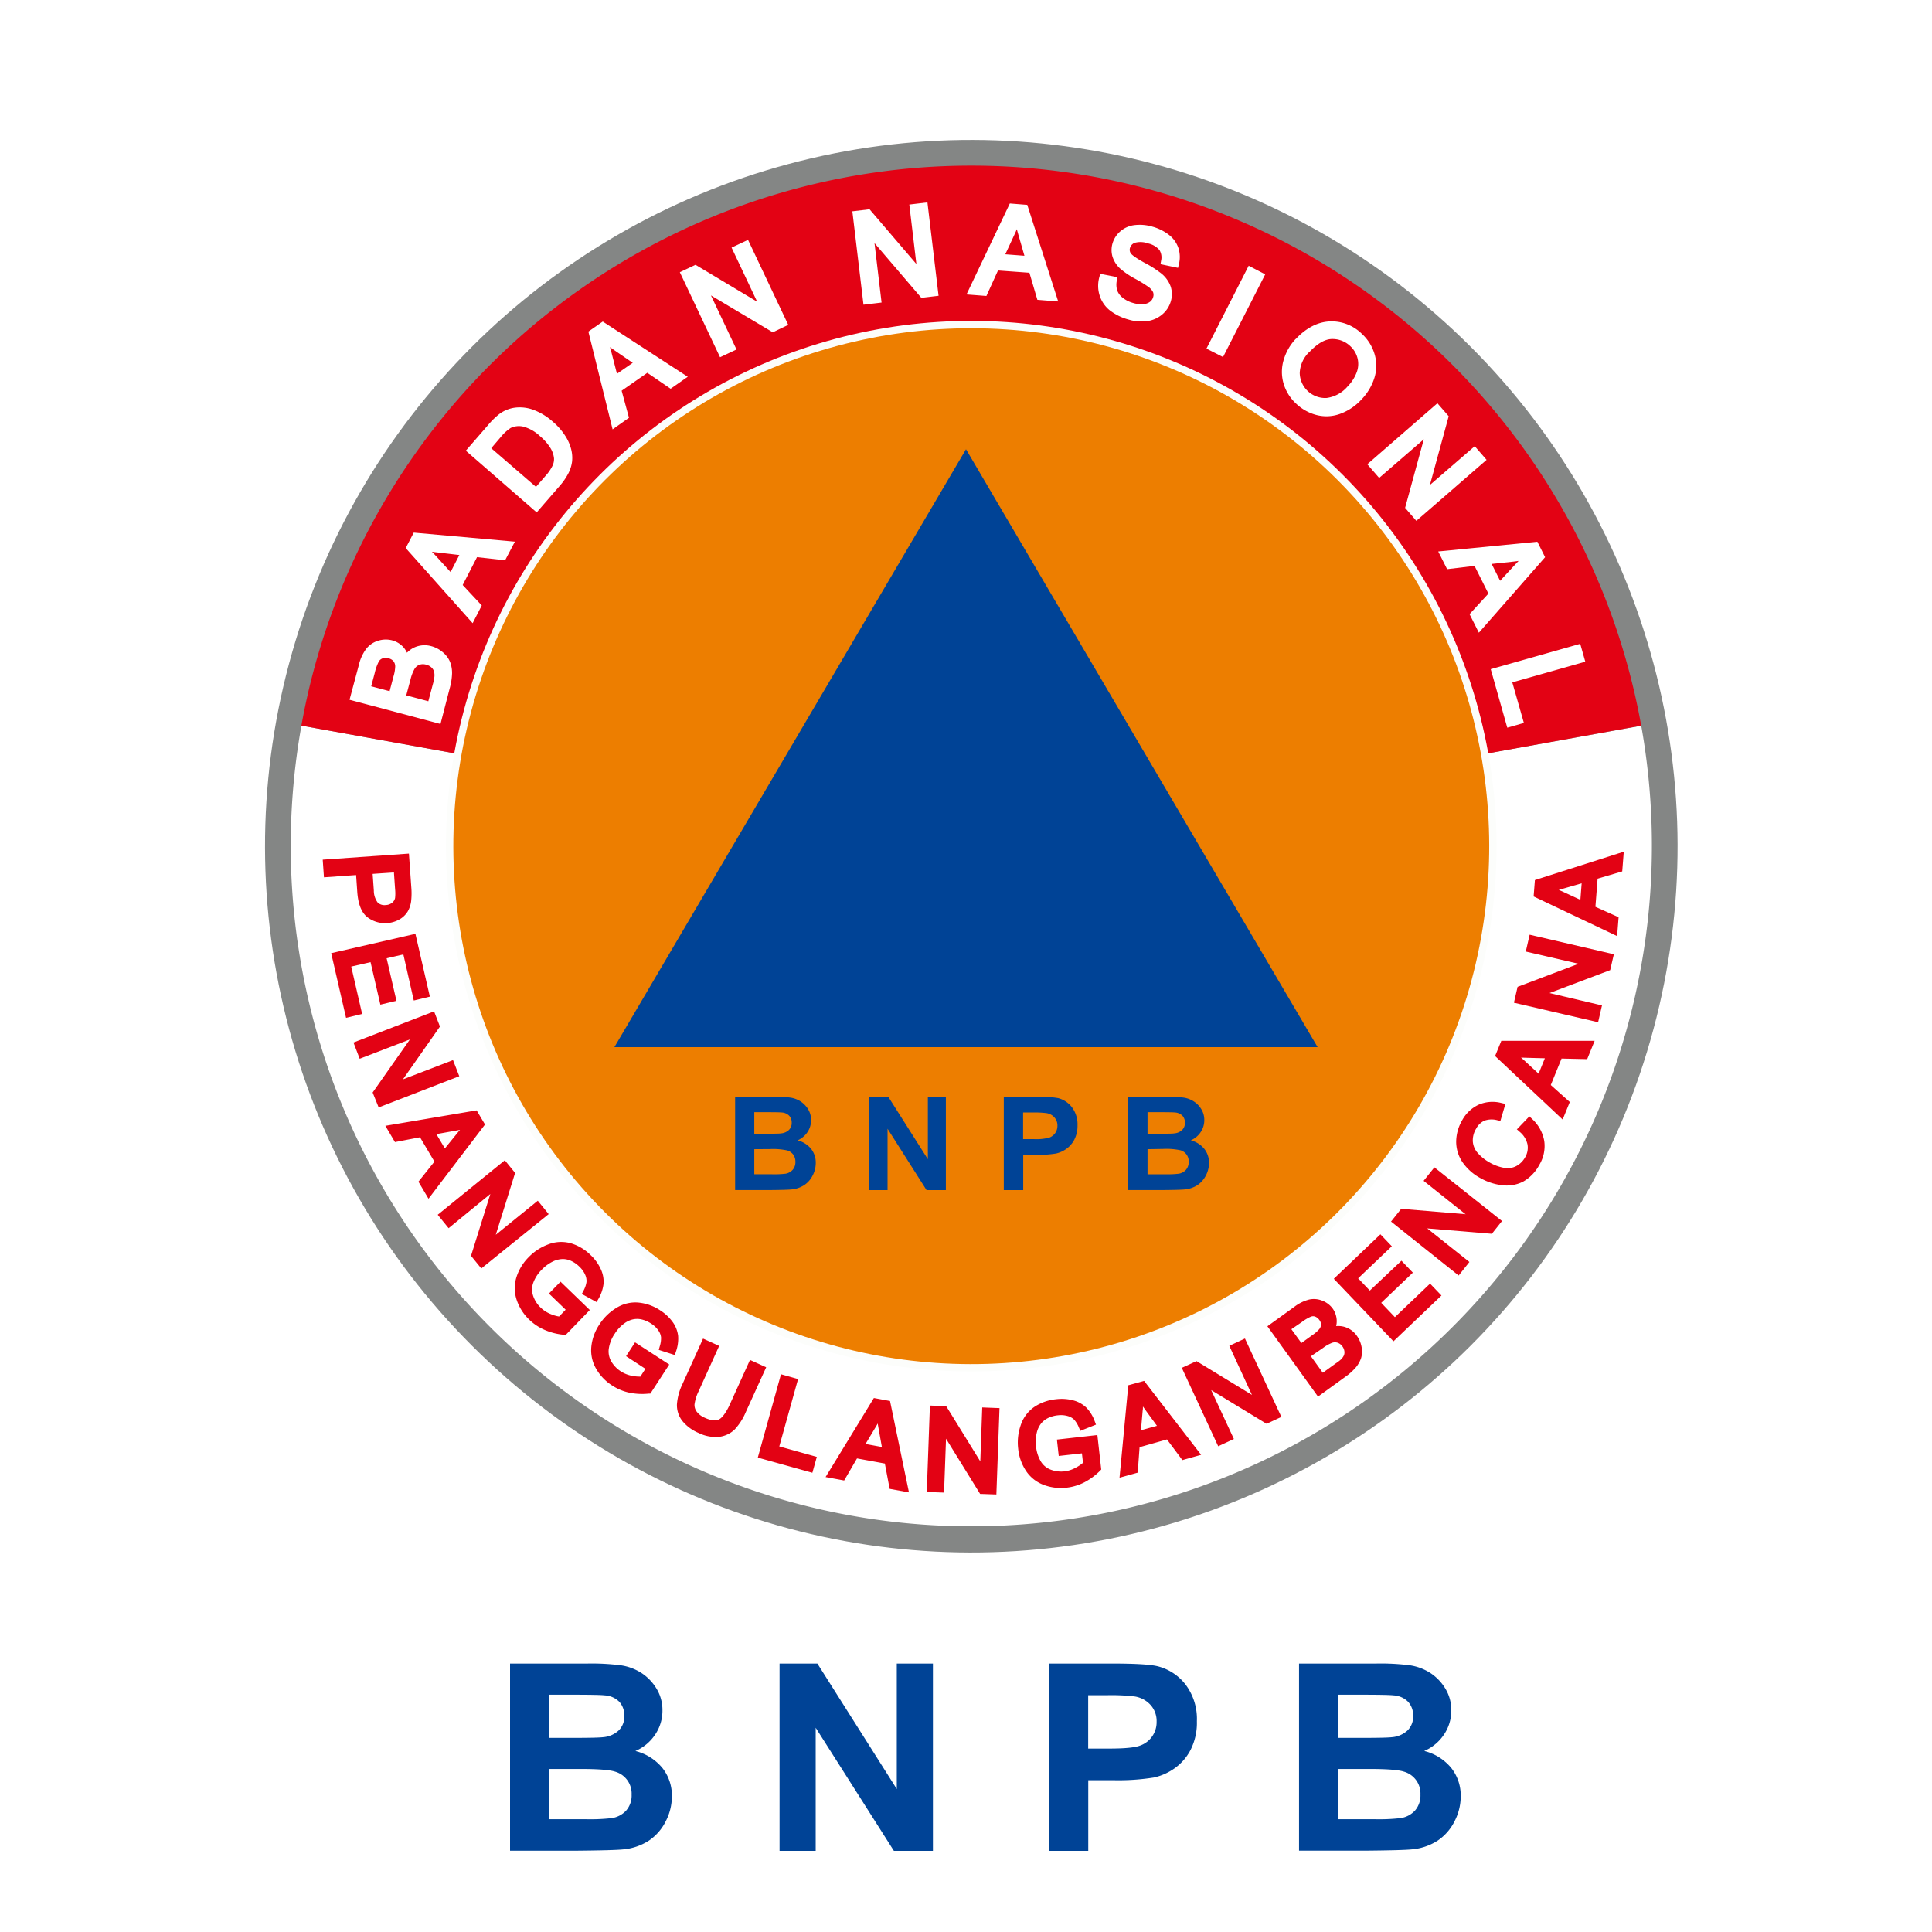 <svg id="Layer_1" data-name="Layer 1" xmlns="http://www.w3.org/2000/svg" viewBox="0 0 500 500"><defs><style>.cls-1,.cls-3{fill:#fff;}.cls-2{fill:#848685;}.cls-3,.cls-4,.cls-7{fill-rule:evenodd;}.cls-4{fill:#e30214;}.cls-5{fill:#fcfdfb;}.cls-6{fill:#ed7e00;}.cls-7{fill:#004396;}</style></defs><title>bnpb</title><rect class="cls-1" width="500" height="500"/><circle class="cls-2" cx="251.37" cy="219" r="182.78" transform="translate(-81.23 241.89) rotate(-45)"/><path class="cls-3" d="M424.74,187.79a176.13,176.13,0,1,1-346.73,0L117.87,195a135.63,135.63,0,1,0,267,0l39.87-7.17Zm-306.86,7.13c.18-1,.38-2.06.59-3.08-.21,1-.41,2-.59,3.08Zm.82-4.2c.15-.67.29-1.34.44-2-.15.68-.29,1.35-.44,2Zm.75-3.3c.14-.61.29-1.21.44-1.81-.15.6-.3,1.2-.44,1.81Zm.79-3.15c.16-.59.31-1.18.48-1.77-.17.59-.32,1.18-.48,1.77Zm.85-3.08c.17-.59.35-1.18.53-1.76-.18.58-.36,1.17-.53,1.76Zm.92-3c.19-.6.39-1.2.58-1.8-.19.6-.39,1.2-.58,1.8Zm1-3q.31-.93.66-1.86-.34.93-.66,1.86Zm1-3,.87-2.3-.87,2.3Zm1.12-2.95c.38-1,.77-1.91,1.17-2.85-.4.94-.79,1.9-1.17,2.85Zm1.61-3.87c.27-.63.54-1.26.82-1.88-.28.62-.55,1.25-.82,1.88Zm1.33-3c.27-.57.53-1.15.81-1.72-.28.57-.54,1.15-.81,1.72Zm1.39-2.92c.26-.54.53-1.07.8-1.61-.27.54-.54,1.07-.8,1.61Zm1.41-2.81.84-1.59-.84,1.59Zm1.48-2.77c.29-.53.58-1,.88-1.57-.3.52-.59,1-.88,1.57Zm1.53-2.71c.32-.56.65-1.11,1-1.67-.33.56-.66,1.11-1,1.67Zm1.59-2.67c.41-.68.83-1.35,1.26-2-.43.68-.85,1.35-1.26,2Zm1.64-2.63c.55-.87,1.12-1.73,1.7-2.59-.58.86-1.15,1.72-1.7,2.59Zm2.19-3.3,1.26-1.82-1.26,1.82Zm2-2.8,1.11-1.52-1.11,1.52Zm1.9-2.57c.36-.48.73-1,1.1-1.43-.37.47-.74.95-1.1,1.43Zm1.91-2.47,1.12-1.38-1.12,1.38Zm2-2.42c.38-.47.77-.93,1.16-1.38-.39.45-.78.91-1.16,1.38Zm2-2.34,1.33-1.5-1.33,1.5Zm2.06-2.31c.53-.58,1.06-1.15,1.6-1.72-.54.57-1.07,1.14-1.6,1.72Zm2.11-2.27c.71-.74,1.43-1.47,2.15-2.2-.72.73-1.44,1.46-2.15,2.2Zm2.75-2.79,1.61-1.57L156,122.57Zm2.47-2.38,1.39-1.29-1.39,1.29Zm2.35-2.16,1.36-1.2-1.36,1.2Zm2.35-2.06,1.37-1.16L163.17,116Zm2.39-2,1.42-1.15L165.56,114ZM168,112l1.52-1.16L168,112Zm2.46-1.88,1.83-1.33-1.83,1.33Zm2.5-1.81c.84-.6,1.69-1.19,2.54-1.77-.85.58-1.7,1.17-2.54,1.77Zm3.15-2.17,2-1.3-2,1.3Zm2.95-1.92,1.66-1-1.66,1Zm2.74-1.68,1.6-.95-1.6.95Zm2.73-1.59c.53-.31,1.07-.6,1.6-.9-.53.3-1.07.59-1.6.9Zm2.75-1.53,1.63-.86-1.63.86ZM190,98c.58-.3,1.16-.59,1.75-.87-.59.28-1.17.57-1.75.87Zm2.8-1.39q1-.48,2-.93-1,.45-2,.93Zm2.84-1.32c1-.43,1.9-.85,2.86-1.25-1,.4-1.91.82-2.86,1.25Zm3.41-1.48c.78-.32,1.57-.65,2.37-1-.8.31-1.59.64-2.37,1Zm3.38-1.35,1.92-.74-1.92.74Zm3.09-1.16,1.83-.64-1.83.64Zm3-1,1.8-.58-1.8.58Zm3-1c.61-.19,1.21-.37,1.82-.54-.61.17-1.21.35-1.82.54Zm3.06-.9,1.88-.51-1.88.51Zm3.09-.83,2.14-.52-2.14.52Zm3.09-.75c1-.24,2.08-.46,3.13-.68-1,.22-2.09.44-3.13.68Zm3.49-.75c.93-.19,1.87-.37,2.8-.54-.93.17-1.87.35-2.8.54Zm3.87-.72,2.12-.35-2.12.35Zm3.35-.53,2-.28-2,.28Zm3.28-.44,2-.22-2,.22Zm3.3-.36,1.91-.17-1.91.17Zm3.3-.28c.65,0,1.31-.09,2-.12-.66,0-1.32.07-2,.12Zm3.27-.2,2.23-.08-2.23.08Zm3.31-.12c1.1,0,2.21,0,3.32,0s2.22,0,3.32,0c-1.1,0-2.21,0-3.32,0s-2.22,0-3.32,0Zm7.72,0,2.23.08-2.23-.08Zm3.53.16c.66,0,1.32.07,2,.12-.65,0-1.31-.09-2-.12Zm3.36.23,1.9.17-1.9-.17Zm3.26.31,1.95.22-1.95-.22Zm3.24.38,2,.28-2-.28Zm3.23.46,2.11.35L272.39,85Zm3.18.53,2.83.55-2.83-.55Zm3.16.61c1,.21,2.09.44,3.13.68-1-.24-2.09-.47-3.13-.68Zm4.09.91,2.13.52L282.82,87Zm3.33.84c.63.17,1.26.33,1.89.51-.63-.18-1.26-.34-1.89-.51Zm3.13.87c.61.17,1.21.35,1.82.54-.61-.19-1.21-.37-1.82-.54Zm3.07.93,1.8.58-1.8-.58Zm3,1,1.82.64-1.82-.64Zm3,1.06,1.94.74-1.94-.74Zm2.94,1.13c.8.31,1.59.64,2.38,1-.79-.33-1.58-.66-2.38-1Zm2.92,1.19c1,.4,1.91.82,2.86,1.25-.95-.43-1.9-.85-2.86-1.25Zm3.71,1.64c.66.31,1.33.61,2,.93-.65-.32-1.32-.62-2-.93ZM311,97.15l1.71.85L311,97.15Zm2.87,1.45c.54.28,1.08.56,1.61.85-.53-.29-1.07-.57-1.61-.85Zm2.77,1.48,1.61.9-1.61-.9Zm2.72,1.53,1.63,1-1.63-1Zm2.68,1.6,1.7,1.06-1.7-1.06Zm2.63,1.65c.68.44,1.35.88,2,1.33-.66-.45-1.33-.89-2-1.33Zm2.6,1.71c.85.58,1.7,1.17,2.54,1.77-.84-.6-1.69-1.19-2.54-1.77Zm3.23,2.26,1.8,1.32-1.8-1.32Zm2.78,2.06,1.49,1.14-1.49-1.14Zm2.49,1.93,1.42,1.15-1.42-1.15Zm2.44,2,1.37,1.16-1.37-1.16Zm2.36,2c.46.39.91.8,1.36,1.2-.45-.4-.9-.81-1.36-1.2Zm2.32,2.07,1.39,1.29-1.39-1.29Zm2.25,2.1,1.61,1.57L345.13,121Zm2.21,2.16c.72.73,1.44,1.46,2.15,2.2-.71-.74-1.43-1.47-2.15-2.2Zm2.68,2.77c.53.56,1.05,1.12,1.57,1.69-.52-.57-1-1.13-1.57-1.69Zm2.34,2.54c.43.49.87,1,1.29,1.47-.42-.5-.86-1-1.29-1.47Zm2.12,2.43q.58.67,1.17,1.38-.58-.71-1.17-1.38Zm2,2.42,1.12,1.38-1.12-1.38Zm1.93,2.42c.37.47.74.95,1.1,1.43-.36-.48-.73-1-1.1-1.43Zm1.89,2.48,1.11,1.52-1.11-1.52Zm1.82,2.5,1.26,1.82-1.26-1.82Zm1.75,2.53c.58.86,1.15,1.72,1.7,2.59-.55-.87-1.12-1.73-1.7-2.59Zm2.08,3.19c.43.68.85,1.35,1.26,2-.41-.68-.83-1.35-1.26-2Zm1.87,3c.33.56.66,1.11,1,1.67-.32-.56-.65-1.11-1-1.67Zm1.63,2.81c.3.52.59,1,.88,1.57-.29-.53-.58-1-.88-1.57ZM371,155l.84,1.59L371,155Zm1.45,2.79c.27.54.54,1.07.8,1.61-.26-.54-.53-1.07-.8-1.61Zm1.38,2.81c.27.56.53,1.12.79,1.68-.26-.56-.52-1.12-.79-1.68Zm1.32,2.85c.28.6.54,1.22.81,1.83-.27-.61-.53-1.22-.81-1.83Zm1.26,2.88c.4.94.79,1.9,1.17,2.85q-.57-1.44-1.17-2.85Zm1.42,3.5.87,2.3-.87-2.3Zm1.27,3.41c.22.62.44,1.24.65,1.86-.21-.62-.43-1.24-.65-1.86Zm1.06,3.08c.2.6.39,1.2.58,1.8-.19-.6-.38-1.2-.58-1.8Zm1,3.08c.18.58.36,1.17.53,1.76-.17-.59-.35-1.18-.53-1.76Zm.9,3.07c.17.59.32,1.18.48,1.77-.16-.59-.31-1.18-.48-1.77Zm.83,3.11c.15.6.3,1.2.44,1.81-.14-.61-.29-1.21-.44-1.81Zm.75,3.09c.15.68.29,1.35.44,2-.15-.67-.29-1.34-.44-2Zm.67,3.14c.21,1,.41,2,.59,3.08C384.68,193.89,384.48,192.86,384.27,191.84Z"/><path class="cls-4" d="M251.37,42.87A176.19,176.19,0,0,1,421.55,173.5q1.88,7,3.19,14.29L384.87,195a135.65,135.65,0,0,0-267,0L78,187.79q1.32-7.39,3.25-14.55A176.2,176.2,0,0,1,251.37,42.87ZM384.88,195c.2,1.09.38,2.19.55,3.29-.17-1.1-.35-2.2-.55-3.29Zm.56,3.36c.17,1.1.32,2.22.46,3.33-.14-1.11-.29-2.23-.46-3.33Zm.47,3.35c.14,1.12.27,2.24.38,3.37-.11-1.13-.24-2.25-.38-3.37Zm.39,3.43c.11,1.12.21,2.24.3,3.37-.09-1.13-.19-2.25-.3-3.37Zm.3,3.43c.09,1.13.16,2.27.22,3.41-.06-1.14-.13-2.28-.22-3.41Zm.22,3.44q.18,3.47.18,7,0-3.5-.18-7ZM365.63,292.1q-1.77,2.75-3.66,5.41,1.89-2.67,3.66-5.41Zm-20.69,25.07q-2.35,2.25-4.81,4.38,2.46-2.13,4.81-4.38Zm-34.77,24.08q-3,1.42-6,2.71,3-1.29,6-2.71Zm-131.9-8c-1.83-1.17-3.64-2.39-5.41-3.65,1.77,1.26,3.58,2.48,5.41,3.65Zm-15.66-11.7q-2.46-2.13-4.81-4.38,2.35,2.25,4.81,4.38Zm-9.41-9q-2.25-2.35-4.38-4.82,2.13,2.46,4.38,4.82Zm-12.43-15.06q-1.89-2.67-3.66-5.41,1.77,2.75,3.66,5.41Zm-25-78.52c0-2.33,0-4.65.17-7-.12,2.31-.17,4.63-.17,7Zm.17-7c.06-1.14.13-2.28.22-3.41-.09,1.13-.16,2.27-.22,3.41Zm.22-3.47c.09-1.13.19-2.25.3-3.37-.11,1.12-.21,2.24-.3,3.37Zm.31-3.43c.11-1.13.24-2.25.38-3.37-.14,1.12-.27,2.24-.38,3.37Zm.39-3.39c.14-1.11.29-2.23.46-3.33-.17,1.1-.32,2.22-.46,3.33Zm.47-3.4c.17-1.1.35-2.2.55-3.29C117.66,196.11,117.48,197.21,117.31,198.31Z"/><circle class="cls-5" cx="251.37" cy="218.99" r="135.94" transform="translate(-81.23 241.89) rotate(-45)"/><circle class="cls-6" cx="251.37" cy="218.99" r="134.04" transform="translate(-81.23 241.89) rotate(-45)"/><path class="cls-4" d="M280.28,378.59l-.28-2.46-6,.67-.47-4.24L284,371.39l1,8.92-.31.32a16.72,16.72,0,0,1-4.07,3,13.37,13.37,0,0,1-4.57,1.38,12.69,12.69,0,0,1-6-.74,9.45,9.45,0,0,1-4.55-3.65,12.68,12.68,0,0,1-2-5.71,13.6,13.6,0,0,1,.67-6.1,9.21,9.21,0,0,1,3.5-4.69,12.33,12.33,0,0,1,5.66-2,11.8,11.8,0,0,1,4.43.3,7.69,7.69,0,0,1,3.43,1.92,9.85,9.85,0,0,1,2.13,3.5l.32.85-4.05,1.61-.36-.83a7,7,0,0,0-1.23-2.05,3.79,3.79,0,0,0-1.69-.95,6.4,6.4,0,0,0-2.5-.19,7.5,7.5,0,0,0-2.78.81,5.18,5.18,0,0,0-1.7,1.45,6.09,6.09,0,0,0-.92,1.88,9.9,9.9,0,0,0-.29,3.83,9.38,9.38,0,0,0,1.3,4.06,5.11,5.11,0,0,0,2.57,2.06,7.68,7.68,0,0,0,3.49.42,8.06,8.06,0,0,0,3-1,10.12,10.12,0,0,0,1.84-1.25ZM92.18,226.46l-8.34.59-.32-4.57,22.31-1.57.61,8.65a19,19,0,0,1,0,3.29,7.13,7.13,0,0,1-.9,3,5.91,5.91,0,0,1-2.19,2.11,7.56,7.56,0,0,1-8.31-.62c-1.88-1.5-2.42-4.28-2.58-6.54l-.3-4.32ZM104.39,247l-4.33,1,2.54,11-4.16,1-2.54-11-5,1.15,2.82,12.26-4.16,1-3.85-16.73,21.8-5,3.74,16.25-4.16,1L104.39,247Zm-.17,32.42,9.64-13.75-1.52-3.93L91.48,269.8,93.09,274l13-5-9.65,13.74L98,286.6l20.86-8.08-1.62-4.17-13,5Zm8.22,21.22-3.74-6.32-6.48,1.25-2.49-4.21,23.62-4,2.17,3.66L110.9,310.23l-2.61-4.41,4.15-5.2Zm15.87,18.91,5-16-2.66-3.27-17.37,14.1,2.82,3.47L126.9,309l-5,16,2.66,3.28L142,314.21l-2.82-3.47-10.84,8.79Zm16.36,21.18,1.72-1.78-4.33-4.18,3-3.07,7.58,7.33-6.25,6.46-.45-.05A16,16,0,0,1,141,344.2a13.24,13.24,0,0,1-4-2.64,12.63,12.63,0,0,1-3.28-5.13,9.55,9.55,0,0,1-.08-5.84,12.76,12.76,0,0,1,3.12-5.18,13.69,13.69,0,0,1,5.14-3.37,9.27,9.27,0,0,1,5.84-.28,12.17,12.17,0,0,1,5.15,3.09,11.52,11.52,0,0,1,2.59,3.6,7.6,7.6,0,0,1,.71,3.87,10.09,10.09,0,0,1-1.34,3.87l-.46.79-3.82-2.1.42-.81a7,7,0,0,0,.79-2.25,3.82,3.82,0,0,0-.34-1.91,6.43,6.43,0,0,0-1.45-2.05,7.52,7.52,0,0,0-2.39-1.63,5.06,5.06,0,0,0-2.21-.38,6.21,6.21,0,0,0-2,.48,10,10,0,0,0-3.14,2.22,9.3,9.3,0,0,0-2.3,3.59,5.08,5.08,0,0,0,.05,3.29,7.48,7.48,0,0,0,1.89,2.95,8.1,8.1,0,0,0,2.65,1.71,9.35,9.35,0,0,0,2.13.62Zm21.11,15.53a9.52,9.52,0,0,1-2.21-.2,8.06,8.06,0,0,1-2.92-1.16,7.63,7.63,0,0,1-2.43-2.53,5.14,5.14,0,0,1-.68-3.23,9.27,9.27,0,0,1,1.57-4,9.89,9.89,0,0,1,2.65-2.78,6.07,6.07,0,0,1,1.9-.87,5.13,5.13,0,0,1,2.24-.05,7.58,7.58,0,0,1,2.66,1.14,6.22,6.22,0,0,1,1.81,1.73,3.75,3.75,0,0,1,.71,1.81,7,7,0,0,1-.35,2.36l-.25.87,4.16,1.33.29-.87a10,10,0,0,0,.57-4.05,7.67,7.67,0,0,0-1.44-3.66,11.85,11.85,0,0,0-3.23-3,12.28,12.28,0,0,0-5.66-2,9.22,9.22,0,0,0-5.67,1.4,13.56,13.56,0,0,0-4.39,4.3,12.6,12.6,0,0,0-2.07,5.68,9.48,9.48,0,0,0,1.21,5.71,12.55,12.55,0,0,0,4.2,4.4,13.14,13.14,0,0,0,4.41,1.83,16.17,16.17,0,0,0,5,.25l.45,0,4.89-7.53-8.85-5.74-2.32,3.58,5,3.27-1.35,2.08Zm28.33-4.3,4.18,1.89L193,365.47a15.23,15.23,0,0,1-2.86,4.47,7,7,0,0,1-4,1.91,10,10,0,0,1-5.34-1,10.85,10.85,0,0,1-4.23-3.13,6.64,6.64,0,0,1-1.38-4.29,14.66,14.66,0,0,1,1.49-5.36l5.27-11.64,4.17,1.89L180.83,360a11.38,11.38,0,0,0-1.09,3.45,2.92,2.92,0,0,0,.57,1.89,5.07,5.07,0,0,0,2,1.54c1,.47,2.55,1,3.69.5s2.3-2.62,2.81-3.76l5.27-11.63Zm7.57,22.37,4.86-17.43-4.42-1.24-6,21.56,14.12,3.93,1.15-4.11-9.71-2.71ZM229,378.76l-7.21-1.32-3.32,5.71-4.81-.89,12.5-20.45,4.18.77,4.9,23.65-5-.92L229,378.76Zm24.7-.56.5-13.95,4.47.17-.81,22.35-4.21-.15-8.82-14.29-.51,13.95-4.47-.16.81-22.36,4.22.16,8.82,14.28ZM413.46,227.36l-.57,7.32,6,2.7-.38,4.88L396.9,232l.33-4.24,23-7.34-.4,5.1-6.38,1.88Zm-5,22.09-15.71,5.94-.95,4.11,21.79,5.05,1-4.35L401,257l15.71-5.93.95-4.11-21.79-5.06-1,4.36,13.6,3.15ZM404.11,274l-2.77,6.8,4.92,4.4-1.85,4.53L386.93,273.3l1.61-3.94h24.15l-1.93,4.74-6.65-.15Zm-11.51,18.3.72.64a5.87,5.87,0,0,1,2,3.26,4.87,4.87,0,0,1-.66,3.37,5.62,5.62,0,0,1-2.2,2.18,4.82,4.82,0,0,1-3.12.5,11.67,11.67,0,0,1-4-1.5,11.26,11.26,0,0,1-2.87-2.32,5.07,5.07,0,0,1-1.3-2.92,5.74,5.74,0,0,1,.86-3.42,4.57,4.57,0,0,1,2.13-2.06,5.59,5.59,0,0,1,3.29-.13l.85.19,1.3-4.4-1-.23a9.13,9.13,0,0,0-5.86.4,9.39,9.39,0,0,0-4.36,4.11,11.15,11.15,0,0,0-1.52,5.37,9.4,9.4,0,0,0,1.57,5.34,13.16,13.16,0,0,0,4.57,4.14,14.9,14.9,0,0,0,5.65,1.9,9.4,9.4,0,0,0,5.5-.9,10.73,10.73,0,0,0,4.23-4.37,9.41,9.41,0,0,0,1.27-6.17,10.08,10.08,0,0,0-3.17-5.72l-.68-.65-3.26,3.39Zm-13.25,22-10.92-8.7,2.79-3.49L388.72,316l-2.63,3.3-16.73-1.39,10.92,8.69-2.78,3.5L360,316.14l2.63-3.3,16.73,1.4Zm-27.9,16.57,8.75-8.34-2.95-3.09-12.06,11.51,15.44,16.18,12.42-11.85-2.95-3.08-9.1,8.68-3.54-3.71,8.19-7.81-2.95-3.09L354.51,334l-3.06-3.21Zm-5.64,12.33a5.82,5.82,0,0,1,2.22.22,5.91,5.91,0,0,1,3.11,2.27,7,7,0,0,1,1.24,2.93,6.15,6.15,0,0,1-.13,2.86,7.47,7.47,0,0,1-1.4,2.45,15,15,0,0,1-2.66,2.38l-7.09,5.13L328,343.24l7-5.05a10.56,10.56,0,0,1,3.77-1.86,5.73,5.73,0,0,1,3.47.3,6,6,0,0,1,2.64,2,5.61,5.61,0,0,1,1.05,2.9,5.5,5.5,0,0,1-.11,1.57ZM324,361l-14.34-8.74L305.85,354l9.42,20.29,4.06-1.88-5.88-12.66,14.34,8.73,3.83-1.78-9.43-20.29-4.05,1.89L324,361Zm-22,11.53-7.08,2-.48,6.59-4.71,1.31L292,358.51l4.1-1.13,14.75,19.12L306,377.87,302,372.51ZM96.44,226.16l.31,4.36a5.15,5.15,0,0,0,1,3.06,2.56,2.56,0,0,0,2.11.64,2.72,2.72,0,0,0,1.62-.59,2.07,2.07,0,0,0,.77-1.25,11,11,0,0,0,0-2.29l-.3-4.31-5.46.38ZM119,292.4c-.35.08-.7.15-1.06.21l-5,.9,2.19,3.7,3-3.69c.3-.37.6-.75.91-1.12Zm105,81.3,4.23.78-.83-4.65c-.09-.48-.17-.95-.25-1.43-.17.32-.35.63-.54.94L224,373.7ZM409,232.88l.33-4.28-4.54,1.31c-.46.14-.92.27-1.39.39l1,.44,4.61,2.14Zm-10.82,45,1.63-4-4.73-.13-1.45-.05c.28.23.55.47.81.71l3.74,3.45Zm-61.37,69.69,2.84-2.05a9.17,9.17,0,0,0,1.76-1.52,2,2,0,0,0,.48-1.18,2,2,0,0,0-.45-1.21,2.39,2.39,0,0,0-1.05-.86,1.54,1.54,0,0,0-1.12,0,11.43,11.43,0,0,0-2.44,1.46L334.21,344l2.55,3.52Zm5.55,7.69,3.39-2.45a10.21,10.21,0,0,0,1.31-1,3.71,3.71,0,0,0,.76-1.08,2.12,2.12,0,0,0,.1-1.06,2.59,2.59,0,0,0-.51-1.22,2.55,2.55,0,0,0-1.21-.94,2.19,2.19,0,0,0-1.43,0,9.58,9.58,0,0,0-2.37,1.34L339.26,351l3.05,4.23ZM295.79,364c0,.36,0,.72-.07,1.08l-.44,5.07,4.14-1.15-2.79-3.82Z"/><path class="cls-3" d="M237.16,68.33l-1.83-15.39,4.69-.56,2.88,24.17-4.46.53L226.32,62.91l1.83,15.39-4.68.56-2.88-24.17,4.45-.53,12.12,14.17ZM105.37,168.88a6.2,6.2,0,0,1,2.09-1.42,6.42,6.42,0,0,1,4.17-.23,7.55,7.55,0,0,1,3,1.6,6.59,6.59,0,0,1,1.85,2.49,7.93,7.93,0,0,1,.51,3,16,16,0,0,1-.61,3.83L114,187.36,90.46,181.1l2.41-9a11.31,11.31,0,0,1,1.89-4.16,6.19,6.19,0,0,1,3.12-2.12,6.48,6.48,0,0,1,3.6-.1,6,6,0,0,1,2.85,1.7,5.9,5.9,0,0,1,1,1.51Zm18.11-24.74-3.74,7.26,4.94,5.29-2.36,4.59L105,141.84l2.08-4,26.17,2.34L130.72,145l-7.24-.81Zm15.45-11.5-18.38-16,5.69-6.55a19.59,19.59,0,0,1,3-2.95,8.64,8.64,0,0,1,3.78-1.6,10.11,10.11,0,0,1,5.11.56,15.89,15.89,0,0,1,4.9,3,16.57,16.57,0,0,1,3.21,3.63,11.56,11.56,0,0,1,1.59,3.59,8.91,8.91,0,0,1,.21,3.21,9.23,9.23,0,0,1-1,3.07,16.52,16.52,0,0,1-2.21,3.17l-5.92,6.82Zm28.65-36.19-6.7,4.67,1.9,7-4.24,3-6.27-25.3,3.72-2.6,22,14.29-4.43,3.1-6-4.1ZM196,78.11l-16-9.58-4.06,1.92,10.41,22,4.26-2-6.62-14L200,86,204,84.08l-10.41-22-4.26,2,6.62,14Zm195.38,98.48,3,10.51-4.3,1.22-4.28-15.14,23.16-6.56,1.31,4.63-18.86,5.34Zm-6.17-22.94-3.6-7.2-7.1.85-2.3-4.58,25.66-2.52,2,4-17.14,19.54-2.41-4.8,4.87-5.31Zm-15.1-28.18,11.55-10,3.07,3.54-18.18,15.78-2.91-3.36,4.84-17.74-11.55,10-3.07-3.54L372,104.36l2.92,3.36-4.85,17.75ZM335.34,87.7A13.45,13.45,0,0,0,332.26,93a10.74,10.74,0,0,0-.12,6.1,11.49,11.49,0,0,0,3.31,5.38,12,12,0,0,0,5.27,2.93,10.32,10.32,0,0,0,6.12-.31,14,14,0,0,0,5.5-3.7,14.23,14.23,0,0,0,3.35-5.59,10.45,10.45,0,0,0,.07-6.09,11.54,11.54,0,0,0-3.28-5.29,11.08,11.08,0,0,0-8.42-3.24c-3.48.19-6.37,2.06-8.72,4.55Zm-23.11,2.52,10.93-21.45L327.44,71,316.52,92.4l-4.29-2.18ZM284.71,70.86l4.47.87-.15.9a5.25,5.25,0,0,0,.08,2.46A4.27,4.27,0,0,0,290.48,77a7.47,7.47,0,0,0,2.75,1.4,7.17,7.17,0,0,0,2.64.31,3.21,3.21,0,0,0,1.73-.59,2.27,2.27,0,0,0,.82-1.18,2,2,0,0,0,0-1.31,3.74,3.74,0,0,0-1.26-1.42,33.35,33.35,0,0,0-3.39-2.07,20.69,20.69,0,0,1-3.92-2.67,7.07,7.07,0,0,1-1.94-3.06,6.11,6.11,0,0,1,0-3.39,6.55,6.55,0,0,1,2.09-3.2,6.8,6.8,0,0,1,3.8-1.58,11.5,11.5,0,0,1,4.48.43,12.29,12.29,0,0,1,4.29,2.15A7.27,7.27,0,0,1,305,64.28a7.64,7.64,0,0,1,.08,4.16l-.21.88-4.54-.95.16-.89a3.68,3.68,0,0,0-.44-2.79A5.37,5.37,0,0,0,297.13,63a5.7,5.7,0,0,0-3.39-.18,2,2,0,0,0-1.29,1.32,1.6,1.6,0,0,0,.17,1.38c.46.74,2.72,2,3.48,2.43a27.85,27.85,0,0,1,4.48,2.85,7.68,7.68,0,0,1,2.4,3.38A6.49,6.49,0,0,1,303,78a6.93,6.93,0,0,1-2.19,3.36,7.6,7.6,0,0,1-3.94,1.75,11.23,11.23,0,0,1-4.75-.39,13.93,13.93,0,0,1-4.93-2.42,8.06,8.06,0,0,1-2.62-3.87,8.37,8.37,0,0,1-.07-4.68l.22-.85Zm-18.29-.27L258.28,70l-3,6.6-5.15-.4,11.21-23.54,4.52.36,8,25-5.39-.43-2.06-7ZM100.84,178.84l1-3.79a10,10,0,0,0,.44-2.54,2.21,2.21,0,0,0-.44-1.38,2.33,2.33,0,0,0-1.27-.75,2.62,2.62,0,0,0-1.52,0,1.83,1.83,0,0,0-1,.79,12.6,12.6,0,0,0-1.07,3l-.91,3.44,4.78,1.27Zm10,2.68,1.2-4.51a11.44,11.44,0,0,0,.38-1.83,4,4,0,0,0-.11-1.46,2.39,2.39,0,0,0-.67-1,3,3,0,0,0-1.32-.69,2.84,2.84,0,0,0-1.73,0,2.55,2.55,0,0,0-1.26,1,10.65,10.65,0,0,0-1.09,2.81l-1.1,4.12,5.7,1.52Zm5.77-33.47,2.27-4.41-5.27-.62c-.61-.07-1.22-.14-1.83-.23.34.34.67.69,1,1.05l3.83,4.21Zm22.06-22,2.53-2.91a11.31,11.31,0,0,0,1.81-2.65,4,4,0,0,0,.37-1.86,6.37,6.37,0,0,0-.94-2.7,12.94,12.94,0,0,0-2.7-3.06,10.07,10.07,0,0,0-4.4-2.48,5,5,0,0,0-3.17.36,11.35,11.35,0,0,0-2.6,2.39L127.13,116,138.71,126Zm21-29.31,4.08-2.84-4.38-3-1.51-1.06c.14.46.27.92.39,1.39l1.42,5.52Zm233.34,48.43-1.38.18-5.59.6,2.19,4.36,3.55-3.84,1.23-1.3ZM338.88,91.1c1.47-1.56,3.59-3.35,5.86-3.36a6.62,6.62,0,0,1,4.73,1.86,6.33,6.33,0,0,1,1.85,3.08,6.08,6.08,0,0,1-.17,3.58,10.46,10.46,0,0,1-2.37,3.73A8.62,8.62,0,0,1,343.3,103a6.61,6.61,0,0,1-6.93-6.5,8,8,0,0,1,2.51-5.44ZM263.15,59.31c-.18.45-.37.89-.58,1.33l-2.4,5.17,4.95.38-1.47-5.1C263.48,60.5,263.31,59.91,263.15,59.31Z"/><polygon class="cls-7" points="250 116.26 295.5 193.63 341 271 250 271 159 271 204.5 193.63 250 116.26"/><path class="cls-7" d="M132,430.53h20a59.29,59.29,0,0,1,8.85.48,13.45,13.45,0,0,1,5.22,2,12.68,12.68,0,0,1,3.83,4,10.65,10.65,0,0,1,1.54,5.67,11,11,0,0,1-1.88,6.22,11.62,11.62,0,0,1-5.12,4.26,13.17,13.17,0,0,1,7,4.41,11.48,11.48,0,0,1,2.44,7.32,14,14,0,0,1-1.58,6.44,13.06,13.06,0,0,1-4.34,5,14.63,14.63,0,0,1-6.76,2.3q-2.52.25-12.16.33H132V430.53Zm10.11,8.06v11.17h6.61c3.91,0,6.36-.06,7.31-.17a6.72,6.72,0,0,0,4.07-1.73,5,5,0,0,0,1.47-3.77,5.24,5.24,0,0,0-1.27-3.64,5.79,5.79,0,0,0-3.79-1.69c-1-.12-3.88-.17-8.61-.17Zm0,19.22v13h9.35a48.88,48.88,0,0,0,6.92-.29,6.35,6.35,0,0,0,3.66-1.94,5.92,5.92,0,0,0,1.42-4.13,5.89,5.89,0,0,0-4.25-5.94c-1.37-.46-4.36-.7-9-.7ZM201.75,479V430.53h9.79L232.09,463V430.53h9.35V479h-10.1L211.1,447.14V479Zm69.75,0V430.53h16.17q9.19,0,12,.72a13.21,13.21,0,0,1,7.18,4.75,14.78,14.78,0,0,1,2.9,9.45,15.43,15.43,0,0,1-1.67,7.5,13.42,13.42,0,0,1-4.23,4.78,14.79,14.79,0,0,1-5.22,2.29,58.23,58.23,0,0,1-10.44.7h-6.55V479Zm10.12-40.28v13.81h5.49c4,0,6.61-.26,7.94-.77a6.4,6.4,0,0,0,4.28-6.17,6.19,6.19,0,0,0-1.59-4.37,7,7,0,0,0-4.05-2.17,51,51,0,0,0-7.23-.33Zm54.53-8.19h20A59.29,59.29,0,0,1,365,431a13.45,13.45,0,0,1,5.22,2,12.68,12.68,0,0,1,3.83,4,10.65,10.65,0,0,1,1.54,5.67,11,11,0,0,1-1.88,6.22,11.62,11.62,0,0,1-5.12,4.26,13.17,13.17,0,0,1,7,4.41,11.48,11.48,0,0,1,2.44,7.32,14,14,0,0,1-1.58,6.44,13.06,13.06,0,0,1-4.34,5,14.63,14.63,0,0,1-6.76,2.3q-2.52.25-12.16.33h-17V430.53Zm10.11,8.06v11.17h6.61c3.91,0,6.36-.06,7.31-.17a6.72,6.72,0,0,0,4.07-1.73,5,5,0,0,0,1.47-3.77,5.2,5.2,0,0,0-1.28-3.64,5.74,5.74,0,0,0-3.78-1.69c-1-.12-3.88-.17-8.61-.17Zm0,19.22v13h9.35a48.88,48.88,0,0,0,6.92-.29,6.35,6.35,0,0,0,3.66-1.94,5.92,5.92,0,0,0,1.42-4.13,5.89,5.89,0,0,0-4.25-5.94c-1.37-.46-4.36-.7-8.95-.7Z"/><path class="cls-7" d="M190.21,283.83h10a29.37,29.37,0,0,1,4.41.24,6.69,6.69,0,0,1,2.61,1,6.38,6.38,0,0,1,1.91,2,5.31,5.31,0,0,1,.77,2.82,5.55,5.55,0,0,1-.94,3.11,5.89,5.89,0,0,1-2.55,2.12,6.57,6.57,0,0,1,3.49,2.2,5.73,5.73,0,0,1,1.21,3.65,7,7,0,0,1-.79,3.21,6.48,6.48,0,0,1-2.16,2.5,7.33,7.33,0,0,1-3.37,1.15c-.84.08-2.86.14-6.07.16h-8.48V283.83Zm5,4v5.57h3.29c1.95,0,3.17,0,3.65-.09a3.3,3.3,0,0,0,2-.86,2.47,2.47,0,0,0,.74-1.88,2.54,2.54,0,0,0-.64-1.81,2.89,2.89,0,0,0-1.89-.85c-.5-.06-1.93-.08-4.29-.08Zm0,9.58v6.49h4.66a24.83,24.83,0,0,0,3.45-.15,3.21,3.21,0,0,0,1.82-1,3,3,0,0,0,.71-2.06,3.11,3.11,0,0,0-.54-1.85,3,3,0,0,0-1.58-1.11,17.53,17.53,0,0,0-4.46-.35ZM225,308V283.83h4.88L240.13,300v-16.2h4.66V308h-5l-10.09-15.89V308Zm34.78,0V283.83h8.06a30.35,30.35,0,0,1,6,.36,6.56,6.56,0,0,1,3.58,2.37,7.35,7.35,0,0,1,1.44,4.71A7.75,7.75,0,0,1,278,295a6.71,6.71,0,0,1-2.11,2.38,7.37,7.37,0,0,1-2.6,1.15,29.47,29.47,0,0,1-5.21.35h-3.27V308Zm5-20.09v6.89h2.75a13.41,13.41,0,0,0,4-.38,3.28,3.28,0,0,0,1.56-1.19,3.2,3.2,0,0,0,.57-1.89,3.08,3.08,0,0,0-.8-2.18,3.43,3.43,0,0,0-2-1.08,24.51,24.51,0,0,0-3.61-.17Zm27.2-4.08h10a29.46,29.46,0,0,1,4.41.24,6.64,6.64,0,0,1,2.6,1,6.3,6.3,0,0,1,1.92,2,5.3,5.3,0,0,1,.76,2.82,5.47,5.47,0,0,1-.94,3.11,5.83,5.83,0,0,1-2.55,2.12,6.57,6.57,0,0,1,3.49,2.2,5.74,5.74,0,0,1,1.22,3.65,7,7,0,0,1-.79,3.21,6.65,6.65,0,0,1-2.16,2.5,7.37,7.37,0,0,1-3.38,1.15c-.83.08-2.85.14-6.06.16H292V283.83Zm5,4v5.57h3.3c1.95,0,3.17,0,3.64-.09a3.3,3.3,0,0,0,2-.86,2.51,2.51,0,0,0,.74-1.88,2.58,2.58,0,0,0-.64-1.81,2.91,2.91,0,0,0-1.89-.85c-.5-.06-1.93-.08-4.29-.08Zm0,9.58v6.49h4.66a24.72,24.72,0,0,0,3.45-.15,3.21,3.21,0,0,0,1.83-1,3,3,0,0,0,.71-2.06,2.94,2.94,0,0,0-2.12-3,17.53,17.53,0,0,0-4.46-.35Z"/></svg>